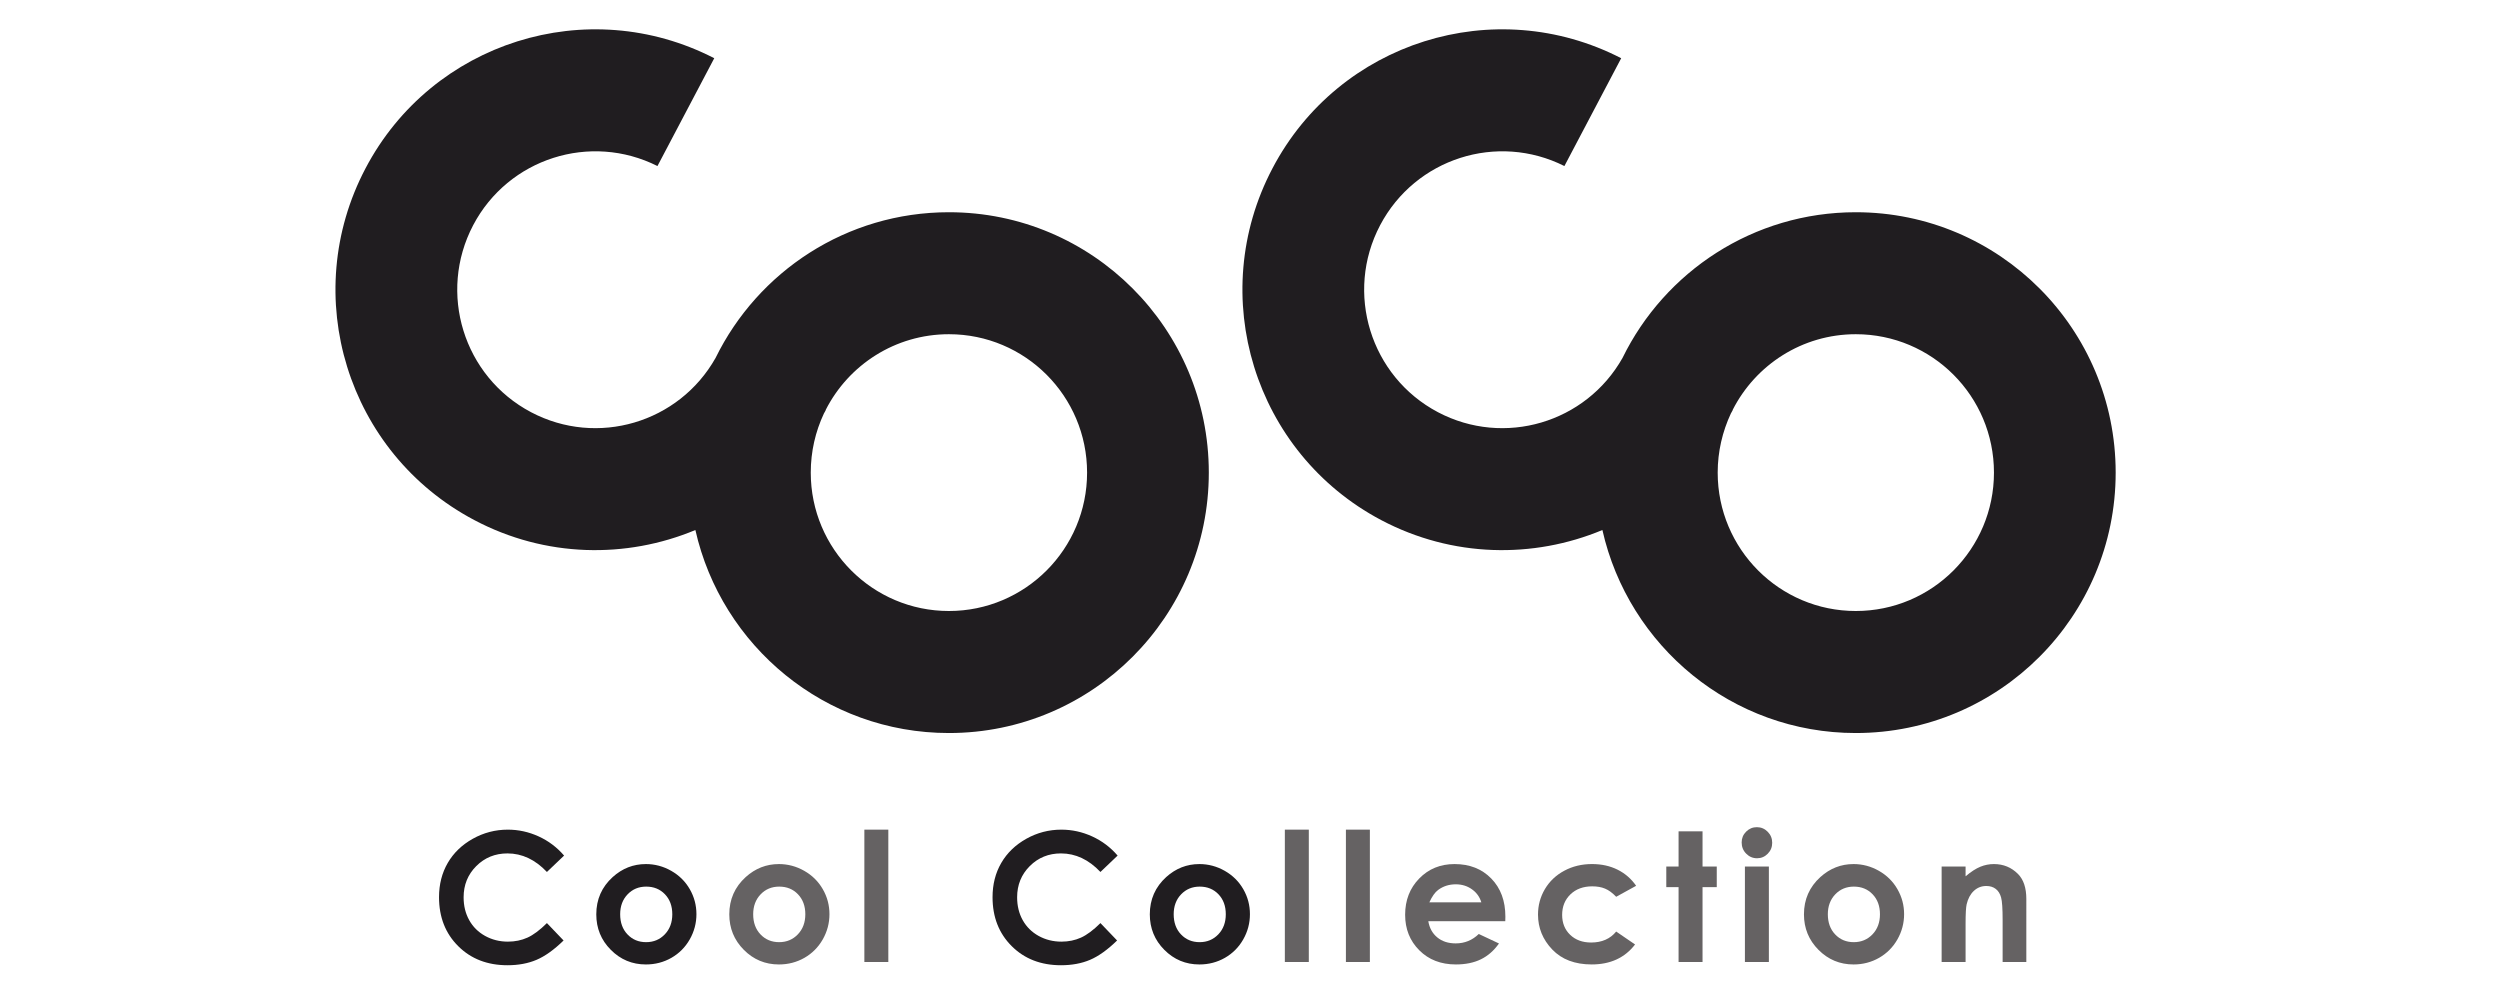 <?xml version="1.0" encoding="UTF-8" standalone="no"?> <svg xmlns:dc="http://purl.org/dc/elements/1.1/" xmlns:cc="http://creativecommons.org/ns#" xmlns:rdf="http://www.w3.org/1999/02/22-rdf-syntax-ns#" xmlns:svg="http://www.w3.org/2000/svg" xmlns="http://www.w3.org/2000/svg" viewBox="0 0 283.467 113.387" height="113.387" width="283.467" xml:space="preserve" id="svg2" version="1.1"><defs id="defs6"></defs><g transform="matrix(1.333,0,0,-1.333,0,113.387)" id="g10"><g transform="scale(0.1)" id="g12"><path id="path14" style="fill:#201d20;fill-opacity:1;fill-rule:nonzero;stroke:none" d="m 1578.56,330.887 c -64.9,0 -117.47,52.715 -117.47,117.711 0,17.929 4.07,34.992 11.21,50.289 0.33,0.609 0.74,1.304 1.11,1.992 0.21,0.379 0.43,0.762 0.55,1.059 l -0.07,0.121 c 19.46,38.152 59.03,64.269 104.67,64.269 64.96,0 117.53,-52.652 117.53,-117.73 0,-64.996 -52.57,-117.711 -117.53,-117.711 m 0,339.199 c -87.16,0 -162.52,-50.535 -198.42,-123.93 -31.17,-55.218 -100.65,-75.879 -157.01,-46.156 -57.45,30.348 -79.45,101.566 -49.17,159.059 29.97,56.847 99.66,79.031 156.74,50.312 l 48.31,91.719 c -107.7,55.488 -240.12,13.957 -296.61,-93.649 -56.97,-108.203 -15.52,-242.113 92.4,-299.187 60.71,-32.063 129.47,-32.961 188.22,-8.481 22.27,-98.808 110.27,-172.683 215.54,-172.683 122.14,0 221.06,99.238 221.06,221.508 0,122.32 -98.92,221.488 -221.06,221.488"></path><path id="path16" style="fill:#201d20;fill-opacity:1;fill-rule:nonzero;stroke:none" d="m 807.168,330.887 c -64.902,0 -117.527,52.715 -117.527,117.711 0,17.929 3.996,34.992 11.187,50.289 0.399,0.609 0.789,1.304 1.121,1.992 0.219,0.379 0.352,0.762 0.528,1.059 l -0.059,0.121 c 19.461,38.152 59.043,64.269 104.75,64.269 64.887,0 117.52,-52.652 117.52,-117.73 0,-64.996 -52.633,-117.711 -117.52,-117.711 m 0,339.199 c -87.23,0 -162.512,-50.535 -198.492,-123.93 C 577.512,490.938 507.996,470.277 451.711,500 c -57.481,30.348 -79.422,101.566 -49.234,159.059 29.91,56.847 99.671,79.031 156.761,50.312 l 48.313,91.719 C 499.879,856.578 367.5,815.047 310.93,707.441 253.961,599.238 295.336,465.328 403.418,408.254 463.961,376.191 532.789,375.293 591.5,399.773 613.762,300.965 701.836,227.09 807.168,227.09 c 122.07,0 221.062,99.238 221.062,221.508 0,122.32 -98.992,221.488 -221.062,221.488"></path><path id="path18" style="fill:#201d20;fill-opacity:1;fill-rule:nonzero;stroke:none" d="m 479.828,122.84 -14.617,-13.934 c -9.953,10.516 -21.133,15.782 -33.563,15.782 -10.5,0 -19.328,-3.594 -26.519,-10.762 -7.18,-7.188 -10.777,-16.028 -10.777,-26.543 0,-7.316 1.586,-13.809 4.781,-19.504 3.168,-5.684 7.676,-10.125 13.484,-13.367 5.821,-3.223 12.281,-4.875 19.399,-4.875 6.066,0 11.613,1.145 16.632,3.418 5.02,2.266 10.54,6.387 16.563,12.367 L 479.379,50.625 C 471.27,42.715 463.598,37.234 456.387,34.172 449.172,31.102 440.93,29.57 431.68,29.57 c -17.071,0 -31.051,5.41 -41.918,16.238 -10.883,10.82 -16.317,24.699 -16.317,41.621 0,10.957 2.473,20.664 7.422,29.172 4.961,8.535 12.055,15.359 21.281,20.535 9.231,5.168 19.168,7.773 29.821,7.773 9.062,0 17.781,-1.922 26.172,-5.738 8.379,-3.832 15.609,-9.27 21.687,-16.332"></path><path id="path20" style="fill:#201d20;fill-opacity:1;fill-rule:nonzero;stroke:none" d="m 549.648,96.453 c -6.343,0 -11.601,-2.188 -15.82,-6.59 -4.211,-4.402 -6.308,-10.059 -6.308,-16.926 0,-7.059 2.07,-12.801 6.242,-17.156 4.16,-4.387 9.426,-6.582 15.816,-6.582 6.367,0 11.692,2.219 15.918,6.649 4.238,4.426 6.363,10.117 6.363,17.09 0,6.973 -2.078,12.629 -6.238,16.984 -4.172,4.363 -9.492,6.531 -15.973,6.531 m -0.339,19.18 c 7.668,0 14.871,-1.903 21.609,-5.742 6.75,-3.836 12.02,-9.032 15.801,-15.606 3.769,-6.551 5.668,-13.652 5.668,-21.258 0,-7.668 -1.907,-14.836 -5.707,-21.504 -3.813,-6.68 -9.004,-11.875 -15.571,-15.645 -6.574,-3.75 -13.808,-5.637 -21.718,-5.637 -11.653,0 -21.594,4.141 -29.821,12.434 -8.254,8.281 -12.363,18.34 -12.363,30.195 0,12.695 4.652,23.262 13.961,31.719 8.156,7.363 17.539,11.043 28.141,11.043"></path><path id="path22" style="fill:#656263;fill-opacity:1;fill-rule:nonzero;stroke:none" d="m 662.809,96.453 c -6.34,0 -11.614,-2.188 -15.821,-6.59 -4.211,-4.402 -6.32,-10.059 -6.32,-16.926 0,-7.059 2.082,-12.801 6.25,-17.156 4.16,-4.387 9.43,-6.582 15.812,-6.582 6.375,0 11.7,2.219 15.926,6.649 4.231,4.426 6.364,10.117 6.364,17.09 0,6.973 -2.09,12.629 -6.25,16.984 -4.161,4.363 -9.493,6.531 -15.961,6.531 m -0.344,19.18 c 7.664,0 14.875,-1.903 21.613,-5.742 6.742,-3.836 12.012,-9.032 15.789,-15.606 3.781,-6.551 5.68,-13.652 5.68,-21.258 0,-7.668 -1.91,-14.836 -5.707,-21.504 -3.824,-6.68 -9,-11.875 -15.57,-15.645 -6.571,-3.75 -13.809,-5.637 -21.719,-5.637 -11.653,0 -21.606,4.141 -29.832,12.434 -8.242,8.281 -12.364,18.34 -12.364,30.195 0,12.695 4.665,23.262 13.969,31.719 8.164,7.363 17.547,11.043 28.141,11.043"></path><path id="path24" style="fill:#656263;fill-opacity:1;fill-rule:nonzero;stroke:none" d="m 735.238,144.91 h 20.383 V 32.324 H 735.238 V 144.91"></path><path id="path26" style="fill:#201d20;fill-opacity:1;fill-rule:nonzero;stroke:none" d="m 950.66,122.84 -14.621,-13.934 c -9.949,10.516 -21.141,15.782 -33.559,15.782 -10.503,0 -19.332,-3.594 -26.523,-10.762 -7.18,-7.188 -10.777,-16.028 -10.777,-26.543 0,-7.316 1.59,-13.809 4.769,-19.504 3.192,-5.684 7.68,-10.125 13.496,-13.367 5.825,-3.223 12.293,-4.875 19.403,-4.875 6.062,0 11.601,1.145 16.629,3.418 5.019,2.266 10.543,6.387 16.562,12.367 L 950.211,50.625 C 942.102,42.715 934.43,37.234 927.219,34.172 920,31.102 911.758,29.57 902.512,29.57 c -17.074,0 -31.043,5.41 -41.922,16.238 -10.871,10.82 -16.313,24.699 -16.313,41.621 0,10.957 2.469,20.664 7.422,29.172 4.961,8.535 12.051,15.359 21.281,20.535 9.239,5.168 19.168,7.773 29.829,7.773 9.062,0 17.781,-1.922 26.16,-5.738 8.39,-3.832 15.621,-9.27 21.691,-16.332"></path><path id="path28" style="fill:#201d20;fill-opacity:1;fill-rule:nonzero;stroke:none" d="m 1020.48,96.453 c -6.32,0 -11.61,-2.188 -15.82,-6.59 -4.21,-4.402 -6.305,-10.059 -6.305,-16.926 0,-7.059 2.065,-12.801 6.235,-17.156 4.16,-4.387 9.43,-6.582 15.83,-6.582 6.36,0 11.67,2.219 15.91,6.649 4.24,4.426 6.35,10.117 6.35,17.09 0,6.973 -2.08,12.629 -6.22,16.984 -4.18,4.363 -9.51,6.531 -15.98,6.531 m -0.34,19.18 c 7.66,0 14.86,-1.903 21.61,-5.742 6.74,-3.836 12.01,-9.032 15.8,-15.606 3.77,-6.551 5.66,-13.652 5.66,-21.258 0,-7.668 -1.9,-14.836 -5.71,-21.504 -3.8,-6.68 -9,-11.875 -15.56,-15.645 -6.58,-3.75 -13.81,-5.637 -21.72,-5.637 -11.65,0 -21.587,4.141 -29.829,12.434 -8.239,8.281 -12.348,18.34 -12.348,30.195 0,12.695 4.652,23.262 13.949,31.719 8.168,7.363 17.548,11.043 28.148,11.043"></path><path id="path30" style="fill:#656263;fill-opacity:1;fill-rule:nonzero;stroke:none" d="m 1092.91,144.91 h 20.38 V 32.324 h -20.38 V 144.91"></path><path id="path32" style="fill:#656263;fill-opacity:1;fill-rule:nonzero;stroke:none" d="m 1144.85,144.91 h 20.38 V 32.324 h -20.38 V 144.91"></path><path id="path34" style="fill:#656263;fill-opacity:1;fill-rule:nonzero;stroke:none" d="m 1260.03,83.086 c -1.35,4.543 -3.99,8.223 -7.97,11.074 -3.95,2.82 -8.55,4.246 -13.78,4.246 -5.69,0 -10.67,-1.602 -14.96,-4.774 -2.69,-1.992 -5.19,-5.508 -7.49,-10.547 z m 20.38,-16.035 h -65.48 c 0.96,-5.774 3.48,-10.371 7.59,-13.77 4.11,-3.418 9.35,-5.129 15.71,-5.129 7.62,0 14.16,2.676 19.64,8 l 17.18,-8.066 c -4.29,-6.074 -9.42,-10.566 -15.39,-13.476 -5.98,-2.922 -13.07,-4.367 -21.27,-4.367 -12.75,0 -23.13,4.016 -31.13,12.062 -8.02,8.016 -12.03,18.094 -12.03,30.195 0,12.383 4,22.684 11.99,30.859 7.99,8.204 17.99,12.274 30.04,12.274 12.8,0 23.2,-4.07 31.21,-12.274 8.01,-8.175 12.02,-19.003 12.02,-32.433 l -0.08,-3.875"></path><path id="path36" style="fill:#656263;fill-opacity:1;fill-rule:nonzero;stroke:none" d="m 1391.71,97.137 -16.96,-9.336 c -3.21,3.332 -6.35,5.656 -9.48,6.945 -3.09,1.301 -6.75,1.934 -10.92,1.934 -7.63,0 -13.8,-2.285 -18.51,-6.816 -4.71,-4.562 -7.06,-10.371 -7.06,-17.488 0,-6.887 2.26,-12.531 6.79,-16.906 4.55,-4.375 10.49,-6.574 17.88,-6.574 9.11,0 16.21,3.117 21.3,9.336 l 16.06,-10.996 c -8.71,-11.336 -21,-16.992 -36.87,-16.992 -14.29,0 -25.47,4.231 -33.56,12.695 -8.09,8.457 -12.13,18.359 -12.13,29.719 0,7.844 1.96,15.105 5.89,21.719 3.94,6.621 9.41,11.816 16.47,15.586 7.04,3.789 14.91,5.672 23.62,5.672 8.06,0 15.31,-1.602 21.72,-4.793 6.42,-3.223 11.68,-7.785 15.76,-13.703"></path><path id="path38" style="fill:#656263;fill-opacity:1;fill-rule:nonzero;stroke:none" d="m 1427.82,143.496 h 20.38 v -29.941 h 12.1 V 96.016 h -12.1 V 32.324 h -20.38 v 63.691 h -10.45 v 17.539 h 10.45 v 29.941"></path><path id="path40" style="fill:#656263;fill-opacity:1;fill-rule:nonzero;stroke:none" d="m 1484.25,113.555 h 20.38 V 32.324 h -20.38 z m 10.18,33.449 c 3.58,0 6.64,-1.301 9.19,-3.891 2.56,-2.578 3.83,-5.711 3.83,-9.394 0,-3.641 -1.26,-6.758 -3.79,-9.297 -2.53,-2.586 -5.55,-3.856 -9.08,-3.856 -3.61,0 -6.71,1.317 -9.26,3.926 -2.57,2.606 -3.84,5.781 -3.84,9.512 0,3.594 1.26,6.66 3.79,9.18 2.53,2.546 5.59,3.82 9.16,3.82"></path><path id="path42" style="fill:#656263;fill-opacity:1;fill-rule:nonzero;stroke:none" d="m 1576.91,96.453 c -6.33,0 -11.61,-2.188 -15.82,-6.59 -4.2,-4.402 -6.31,-10.059 -6.31,-16.926 0,-7.059 2.08,-12.801 6.25,-17.156 4.16,-4.387 9.42,-6.582 15.81,-6.582 6.38,0 11.69,2.219 15.93,6.649 4.23,4.426 6.35,10.117 6.35,17.09 0,6.973 -2.08,12.629 -6.24,16.984 -4.17,4.363 -9.48,6.531 -15.97,6.531 m -0.34,19.18 c 7.67,0 14.88,-1.903 21.62,-5.742 6.74,-3.836 12.01,-9.032 15.78,-15.606 3.78,-6.551 5.68,-13.652 5.68,-21.258 0,-7.668 -1.91,-14.836 -5.7,-21.504 -3.81,-6.68 -9.01,-11.875 -15.57,-15.645 -6.57,-3.75 -13.82,-5.637 -21.73,-5.637 -11.64,0 -21.59,4.141 -29.82,12.434 -8.24,8.281 -12.36,18.34 -12.36,30.195 0,12.695 4.66,23.262 13.96,31.719 8.16,7.363 17.55,11.043 28.14,11.043"></path><path id="path44" style="fill:#656263;fill-opacity:1;fill-rule:nonzero;stroke:none" d="m 1651.58,113.555 h 20.37 v -8.332 c 4.63,3.906 8.83,6.621 12.57,8.136 3.75,1.532 7.59,2.274 11.52,2.274 8.06,0 14.89,-2.801 20.5,-8.438 4.72,-4.773 7.08,-11.836 7.08,-21.191 V 32.324 h -20.16 v 35.574 c 0,9.688 -0.41,16.133 -1.3,19.309 -0.87,3.184 -2.38,5.613 -4.54,7.274 -2.16,1.672 -4.83,2.5 -8.01,2.5 -4.12,0 -7.66,-1.375 -10.61,-4.141 -2.96,-2.762 -5.01,-6.57 -6.15,-11.445 -0.58,-2.539 -0.9,-8.016 -0.9,-16.473 V 32.324 h -20.37 v 81.231"></path></g></g></svg> 